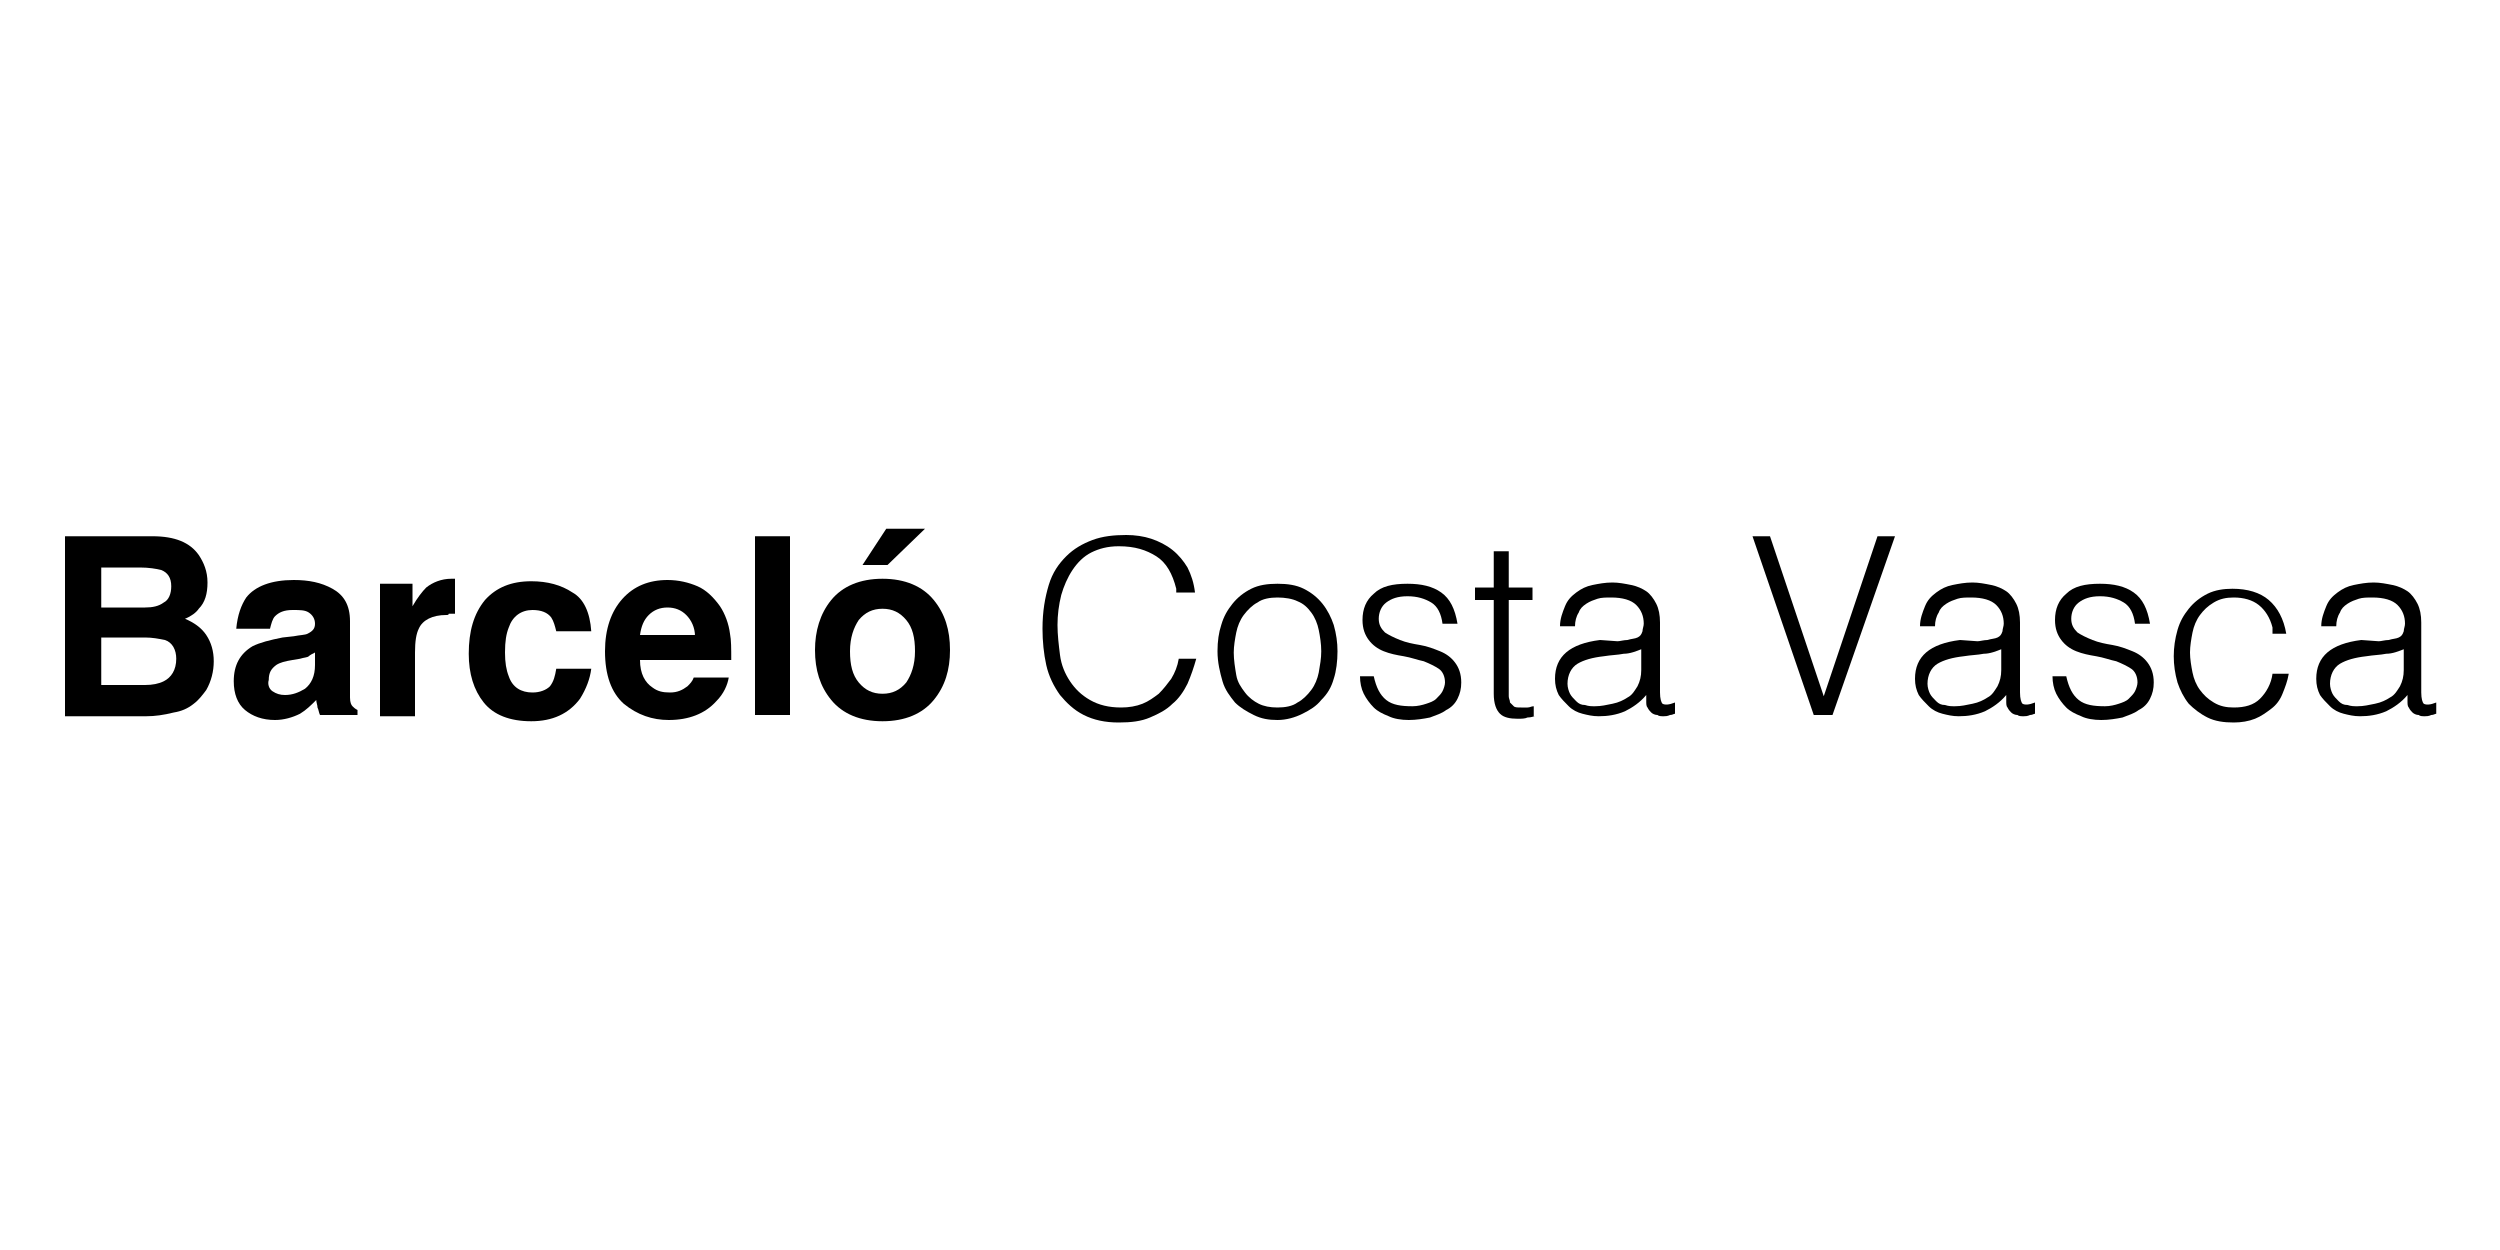 <?xml version="1.0" encoding="utf-8"?>
<!-- Generator: Adobe Illustrator 28.2.0, SVG Export Plug-In . SVG Version: 6.00 Build 0)  -->
<svg version="1.1" id="Layer_1" xmlns="http://www.w3.org/2000/svg" xmlns:xlink="http://www.w3.org/1999/xlink" x="0px" y="0px"
	 viewBox="0 0 200 100" style="enable-background:new 0 0 200 100;" xml:space="preserve">
<g>
	<path d="M11.7,57.3H5.2V42.9h7c1.8,0,3,0.5,3.7,1.5c0.4,0.6,0.7,1.3,0.7,2.2c0,0.9-0.2,1.6-0.7,2.1c-0.2,0.3-0.6,0.6-1.1,0.8
		c0.7,0.3,1.3,0.7,1.7,1.3c0.4,0.6,0.6,1.3,0.6,2.1c0,0.8-0.2,1.6-0.6,2.3c-0.3,0.4-0.6,0.8-1,1.1c-0.5,0.4-1,0.6-1.6,0.7
		C13.1,57.2,12.4,57.3,11.7,57.3z M13.1,48.2c0.4-0.2,0.6-0.7,0.6-1.3c0-0.7-0.3-1.1-0.8-1.3c-0.4-0.1-1-0.2-1.7-0.2H8.1v3.2h3.5
		C12.2,48.6,12.7,48.5,13.1,48.2z M11.6,51H8.1v3.8h3.5c0.6,0,1.1-0.1,1.5-0.3c0.6-0.3,1-0.9,1-1.8c0-0.7-0.3-1.3-0.9-1.5
		C12.7,51.1,12.2,51,11.6,51z"/>
	<path d="M19.7,47.8c0.7-0.9,2-1.4,3.8-1.4c1.2,0,2.2,0.2,3.1,0.7c0.9,0.5,1.4,1.3,1.4,2.6v4.9c0,0.3,0,0.7,0,1.2
		c0,0.4,0.1,0.6,0.2,0.7c0.1,0.1,0.2,0.2,0.4,0.3v0.4h-3c-0.1-0.2-0.1-0.4-0.2-0.6c0-0.2-0.1-0.4-0.1-0.6c-0.4,0.4-0.8,0.8-1.3,1.1
		c-0.6,0.3-1.3,0.5-2,0.5c-1,0-1.8-0.3-2.4-0.8c-0.6-0.5-0.9-1.3-0.9-2.3c0-1.3,0.5-2.2,1.5-2.8c0.6-0.3,1.4-0.5,2.4-0.7l0.9-0.1
		c0.5-0.1,0.9-0.1,1.1-0.2c0.4-0.2,0.6-0.4,0.6-0.8c0-0.4-0.2-0.7-0.5-0.9c-0.3-0.2-0.7-0.2-1.3-0.2c-0.7,0-1.1,0.2-1.4,0.5
		c-0.2,0.2-0.3,0.6-0.4,1h-2.7C19,49.2,19.3,48.4,19.7,47.8z M21.8,55.3c0.3,0.2,0.6,0.3,1,0.3c0.6,0,1.1-0.2,1.6-0.5
		c0.5-0.4,0.8-1,0.8-1.9v-1c-0.2,0.1-0.4,0.2-0.5,0.3s-0.4,0.1-0.7,0.2l-0.6,0.1c-0.6,0.1-1,0.2-1.3,0.4c-0.4,0.3-0.6,0.6-0.6,1.2
		C21.4,54.7,21.5,55.1,21.8,55.3z"/>
	<path d="M35.7,49.2c-1.1,0-1.9,0.4-2.2,1.1c-0.2,0.4-0.3,1-0.3,1.9v5.1h-2.8V46.7H33v1.8c0.4-0.7,0.8-1.2,1.1-1.5
		c0.5-0.4,1.2-0.7,2-0.7c0.1,0,0.1,0,0.1,0c0,0,0.1,0,0.2,0v2.8c-0.2,0-0.3,0-0.5,0C35.9,49.2,35.8,49.2,35.7,49.2z"/>
	<path d="M47.3,50.5h-2.8c-0.1-0.4-0.2-0.8-0.4-1.1c-0.3-0.4-0.8-0.6-1.5-0.6c-0.9,0-1.6,0.5-1.9,1.4c-0.2,0.5-0.3,1.1-0.3,2
		c0,0.8,0.1,1.4,0.3,1.9c0.3,0.9,1,1.3,1.9,1.3c0.6,0,1.1-0.2,1.4-0.5c0.3-0.4,0.4-0.8,0.5-1.4h2.8c-0.1,0.8-0.4,1.6-0.9,2.4
		c-0.9,1.2-2.2,1.8-3.9,1.8s-3-0.5-3.8-1.5c-0.8-1-1.2-2.3-1.2-3.9c0-1.8,0.4-3.2,1.3-4.3c0.9-1,2.1-1.5,3.7-1.5
		c1.3,0,2.4,0.3,3.3,0.9C46.7,47.9,47.2,49,47.3,50.5z"/>
	<path d="M58.3,54.2c-0.1,0.6-0.4,1.3-1,1.9c-0.9,1-2.2,1.5-3.8,1.5c-1.3,0-2.5-0.4-3.6-1.3c-1-0.9-1.5-2.3-1.5-4.2
		c0-1.8,0.5-3.2,1.4-4.2c0.9-1,2.1-1.5,3.6-1.5c0.9,0,1.7,0.2,2.4,0.5c0.7,0.3,1.3,0.9,1.8,1.6c0.4,0.6,0.7,1.4,0.8,2.2
		c0.1,0.5,0.1,1.2,0.1,2.1h-7.3c0,1.1,0.4,1.8,1,2.2c0.4,0.3,0.8,0.4,1.4,0.4c0.6,0,1-0.2,1.4-0.5c0.2-0.2,0.4-0.4,0.5-0.7H58.3z
		 M55.6,50.9c0-0.7-0.3-1.3-0.7-1.7c-0.4-0.4-0.9-0.6-1.5-0.6c-0.6,0-1.1,0.2-1.5,0.6c-0.4,0.4-0.6,0.9-0.7,1.6H55.6z"/>
	<path d="M60.4,42.9h2.8v14.3h-2.8V42.9z"/>
	<path d="M74.7,48c0.9,1.1,1.3,2.4,1.3,4c0,1.6-0.4,2.9-1.3,4c-0.9,1.1-2.3,1.7-4.1,1.7s-3.2-0.6-4.1-1.7c-0.9-1.1-1.3-2.4-1.3-4
		c0-1.5,0.4-2.9,1.3-4c0.9-1.1,2.3-1.7,4.1-1.7S73.8,46.9,74.7,48z M70.6,48.7c-0.8,0-1.4,0.3-1.9,0.9c-0.4,0.6-0.7,1.4-0.7,2.5
		c0,1.1,0.2,1.9,0.7,2.5s1.1,0.9,1.9,0.9s1.4-0.3,1.9-0.9c0.4-0.6,0.7-1.4,0.7-2.5c0-1.1-0.2-1.9-0.7-2.5C72,49,71.4,48.7,70.6,48.7
		z M69,45.2l1.9-2.9h3.1l-3,2.9H69z"/>
	<path d="M94.1,47.1c-0.3-1.2-0.8-2.1-1.6-2.6s-1.7-0.8-3-0.8c-0.9,0-1.6,0.2-2.2,0.5c-0.6,0.3-1.1,0.8-1.5,1.4
		c-0.4,0.6-0.7,1.3-0.9,2c-0.2,0.8-0.3,1.6-0.3,2.4c0,0.8,0.1,1.6,0.2,2.4s0.4,1.5,0.8,2.1s0.9,1.1,1.6,1.5s1.5,0.6,2.5,0.6
		c0.6,0,1.2-0.1,1.7-0.3c0.5-0.2,0.9-0.5,1.3-0.8c0.4-0.4,0.7-0.8,1-1.2c0.3-0.5,0.5-1,0.6-1.6h1.4c-0.2,0.7-0.4,1.3-0.7,2
		c-0.3,0.6-0.7,1.2-1.2,1.6c-0.5,0.5-1.1,0.8-1.8,1.1s-1.5,0.4-2.5,0.4c-1.1,0-2-0.2-2.8-0.6c-0.8-0.4-1.4-1-1.9-1.6
		c-0.5-0.7-0.9-1.5-1.1-2.4c-0.2-0.9-0.3-1.9-0.3-2.9c0-1.4,0.2-2.5,0.5-3.5s0.8-1.7,1.4-2.3s1.3-1,2.1-1.3c0.8-0.3,1.7-0.4,2.7-0.4
		c0.7,0,1.4,0.1,2,0.3c0.6,0.2,1.2,0.5,1.7,0.9c0.5,0.4,0.9,0.9,1.2,1.4c0.3,0.6,0.5,1.2,0.6,2H94.1z"/>
	<path d="M102.2,57.6c-0.7,0-1.3-0.1-1.9-0.4s-1.1-0.6-1.5-1c-0.4-0.5-0.8-1-1-1.7s-0.4-1.5-0.4-2.4c0-0.8,0.1-1.5,0.3-2.1
		c0.2-0.7,0.5-1.2,0.9-1.7s0.9-0.9,1.5-1.2c0.6-0.3,1.3-0.4,2.1-0.4c0.8,0,1.5,0.1,2.1,0.4s1.1,0.7,1.5,1.2c0.4,0.5,0.7,1.1,0.9,1.7
		c0.2,0.7,0.3,1.4,0.3,2.1c0,0.8-0.1,1.6-0.3,2.2c-0.2,0.7-0.5,1.2-1,1.7c-0.4,0.5-0.9,0.8-1.5,1.1
		C103.6,57.4,102.9,57.6,102.2,57.6z M105.7,52.1c0-0.6-0.1-1.2-0.2-1.7s-0.3-1-0.6-1.4c-0.3-0.4-0.6-0.7-1.1-0.9
		c-0.4-0.2-1-0.3-1.6-0.3c-0.6,0-1.2,0.1-1.6,0.4c-0.4,0.2-0.8,0.6-1.1,1c-0.3,0.4-0.5,0.9-0.6,1.4c-0.1,0.5-0.2,1.1-0.2,1.6
		c0,0.6,0.1,1.2,0.2,1.8s0.4,1,0.7,1.4c0.3,0.4,0.7,0.7,1.1,0.9c0.4,0.2,0.9,0.3,1.5,0.3c0.6,0,1.2-0.1,1.6-0.4
		c0.4-0.2,0.8-0.6,1.1-1s0.5-0.9,0.6-1.4C105.6,53.2,105.7,52.7,105.7,52.1z"/>
	<path d="M109.9,54.1c0.2,0.9,0.5,1.5,1,1.9c0.5,0.4,1.2,0.5,2.1,0.5c0.4,0,0.8-0.1,1.1-0.2c0.3-0.1,0.6-0.2,0.8-0.4
		c0.2-0.2,0.4-0.4,0.5-0.6c0.1-0.2,0.2-0.5,0.2-0.7c0-0.5-0.2-0.9-0.5-1.1c-0.3-0.2-0.7-0.4-1.2-0.6c-0.5-0.1-1-0.3-1.6-0.4
		s-1.1-0.2-1.6-0.4c-0.5-0.2-0.9-0.5-1.2-0.9c-0.3-0.4-0.5-0.9-0.5-1.6c0-0.9,0.3-1.6,0.9-2.1c0.6-0.6,1.5-0.8,2.7-0.8
		c1.1,0,2,0.2,2.7,0.7s1.1,1.3,1.3,2.5h-1.2c-0.1-0.8-0.4-1.4-0.9-1.7c-0.5-0.3-1.1-0.5-1.9-0.5c-0.8,0-1.3,0.2-1.7,0.5
		c-0.4,0.3-0.6,0.8-0.6,1.3c0,0.5,0.2,0.8,0.5,1.1c0.3,0.2,0.7,0.4,1.2,0.6c0.5,0.2,1,0.3,1.6,0.4c0.6,0.1,1.1,0.3,1.6,0.5
		c0.5,0.2,0.9,0.5,1.2,0.9c0.3,0.4,0.5,0.9,0.5,1.6c0,0.5-0.1,0.9-0.3,1.3c-0.2,0.4-0.5,0.7-0.9,0.9c-0.4,0.3-0.8,0.4-1.3,0.6
		c-0.5,0.1-1.1,0.2-1.7,0.2c-0.6,0-1.2-0.1-1.6-0.3c-0.5-0.2-0.9-0.4-1.2-0.7c-0.3-0.3-0.6-0.7-0.8-1.1c-0.2-0.4-0.3-0.9-0.3-1.4
		H109.9z"/>
	<path d="M122.8,57.3c-0.1,0-0.3,0.1-0.6,0.1c-0.2,0.1-0.5,0.1-0.8,0.1c-0.6,0-1.1-0.1-1.4-0.4c-0.3-0.3-0.5-0.8-0.5-1.6V48h-1.5v-1
		h1.5v-2.9h1.2V47h1.9v1h-1.9V55c0,0.3,0,0.5,0,0.7c0,0.2,0.1,0.3,0.1,0.5c0.1,0.1,0.2,0.2,0.3,0.3s0.3,0.1,0.6,0.1
		c0.2,0,0.3,0,0.5,0s0.3-0.1,0.5-0.1V57.3z"/>
	<path d="M129.4,51.3c0.2,0,0.5-0.1,0.8-0.1c0.3-0.1,0.6-0.1,0.8-0.2s0.3-0.2,0.4-0.5c0-0.2,0.1-0.4,0.1-0.6c0-0.6-0.2-1.1-0.6-1.5
		c-0.4-0.4-1.1-0.6-2-0.6c-0.4,0-0.8,0-1.1,0.1c-0.3,0.1-0.6,0.2-0.9,0.4c-0.3,0.2-0.5,0.4-0.6,0.7c-0.2,0.3-0.3,0.7-0.3,1.1h-1.2
		c0-0.6,0.2-1.1,0.4-1.6s0.5-0.8,0.9-1.1s0.8-0.5,1.3-0.6c0.5-0.1,1-0.2,1.6-0.2c0.5,0,1,0.1,1.5,0.2c0.5,0.1,0.9,0.3,1.2,0.5
		c0.3,0.2,0.6,0.6,0.8,1c0.2,0.4,0.3,0.9,0.3,1.5v5.6c0,0.5,0.1,0.8,0.2,0.9c0.2,0.1,0.5,0.1,1-0.1v0.9c-0.1,0-0.2,0.1-0.4,0.1
		c-0.2,0.1-0.4,0.1-0.5,0.1c-0.2,0-0.4,0-0.5-0.1c-0.2,0-0.4-0.1-0.5-0.2c-0.1-0.1-0.2-0.2-0.3-0.4c-0.1-0.1-0.1-0.3-0.1-0.5
		c0-0.2,0-0.3,0-0.5c-0.5,0.6-1.1,1-1.7,1.3c-0.7,0.3-1.4,0.4-2.1,0.4c-0.5,0-0.9-0.1-1.3-0.2c-0.4-0.1-0.8-0.3-1.1-0.6
		c-0.3-0.3-0.6-0.6-0.8-0.9c-0.2-0.4-0.3-0.8-0.3-1.3c0-1.8,1.2-2.8,3.6-3.1L129.4,51.3z M131.4,51.9c-0.5,0.2-1,0.4-1.5,0.4
		c-0.5,0.1-1,0.1-1.6,0.2c-0.9,0.1-1.6,0.3-2.1,0.6s-0.8,0.9-0.8,1.6c0,0.3,0.1,0.6,0.2,0.8c0.1,0.2,0.3,0.4,0.5,0.6
		c0.2,0.2,0.4,0.3,0.7,0.3c0.3,0.1,0.5,0.1,0.8,0.1c0.5,0,0.9-0.1,1.4-0.2c0.5-0.1,0.9-0.3,1.2-0.5c0.4-0.2,0.6-0.6,0.8-0.9
		c0.2-0.4,0.3-0.8,0.3-1.3V51.9z"/>
	<path d="M140.2,42.9h1.4l4.3,12.8l4.3-12.8h1.4l-5,14.3h-1.5L140.2,42.9z"/>
	<path d="M158.2,51.3c0.2,0,0.5-0.1,0.8-0.1c0.3-0.1,0.6-0.1,0.8-0.2s0.3-0.2,0.4-0.5c0-0.2,0.1-0.4,0.1-0.6c0-0.6-0.2-1.1-0.6-1.5
		c-0.4-0.4-1.1-0.6-2-0.6c-0.4,0-0.8,0-1.1,0.1c-0.3,0.1-0.6,0.2-0.9,0.4c-0.3,0.2-0.5,0.4-0.6,0.7c-0.2,0.3-0.3,0.7-0.3,1.1h-1.2
		c0-0.6,0.2-1.1,0.4-1.6s0.5-0.8,0.9-1.1s0.8-0.5,1.3-0.6c0.5-0.1,1-0.2,1.6-0.2c0.5,0,1,0.1,1.5,0.2c0.5,0.1,0.9,0.3,1.2,0.5
		c0.3,0.2,0.6,0.6,0.8,1c0.2,0.4,0.3,0.9,0.3,1.5v5.6c0,0.5,0.1,0.8,0.2,0.9c0.2,0.1,0.5,0.1,1-0.1v0.9c-0.1,0-0.2,0.1-0.4,0.1
		c-0.2,0.1-0.4,0.1-0.5,0.1c-0.2,0-0.4,0-0.5-0.1c-0.2,0-0.4-0.1-0.5-0.2c-0.1-0.1-0.2-0.2-0.3-0.4c-0.1-0.1-0.1-0.3-0.1-0.5
		c0-0.2,0-0.3,0-0.5c-0.5,0.6-1.1,1-1.7,1.3c-0.7,0.3-1.4,0.4-2.1,0.4c-0.5,0-0.9-0.1-1.3-0.2c-0.4-0.1-0.8-0.3-1.1-0.6
		c-0.3-0.3-0.6-0.6-0.8-0.9c-0.2-0.4-0.3-0.8-0.3-1.3c0-1.8,1.2-2.8,3.6-3.1L158.2,51.3z M160.2,51.9c-0.5,0.2-1,0.4-1.5,0.4
		c-0.5,0.1-1,0.1-1.6,0.2c-0.9,0.1-1.6,0.3-2.1,0.6s-0.8,0.9-0.8,1.6c0,0.3,0.1,0.6,0.2,0.8c0.1,0.2,0.3,0.4,0.5,0.6
		c0.2,0.2,0.4,0.3,0.7,0.3c0.3,0.1,0.5,0.1,0.8,0.1c0.5,0,0.9-0.1,1.4-0.2c0.5-0.1,0.9-0.3,1.2-0.5c0.4-0.2,0.6-0.6,0.8-0.9
		c0.2-0.4,0.3-0.8,0.3-1.3V51.9z"/>
	<path d="M165.3,54.1c0.2,0.9,0.5,1.5,1,1.9c0.5,0.4,1.2,0.5,2.1,0.5c0.4,0,0.8-0.1,1.1-0.2c0.3-0.1,0.6-0.2,0.8-0.4
		c0.2-0.2,0.4-0.4,0.5-0.6c0.1-0.2,0.2-0.5,0.2-0.7c0-0.5-0.2-0.9-0.5-1.1c-0.3-0.2-0.7-0.4-1.2-0.6c-0.5-0.1-1-0.3-1.6-0.4
		s-1.1-0.2-1.6-0.4c-0.5-0.2-0.9-0.5-1.2-0.9c-0.3-0.4-0.5-0.9-0.5-1.6c0-0.9,0.3-1.6,0.9-2.1c0.6-0.6,1.5-0.8,2.7-0.8
		c1.1,0,2,0.2,2.7,0.7s1.1,1.3,1.3,2.5h-1.2c-0.1-0.8-0.4-1.4-0.9-1.7c-0.5-0.3-1.1-0.5-1.9-0.5c-0.8,0-1.3,0.2-1.7,0.5
		c-0.4,0.3-0.6,0.8-0.6,1.3c0,0.5,0.2,0.8,0.5,1.1c0.3,0.2,0.7,0.4,1.2,0.6c0.5,0.2,1,0.3,1.6,0.4c0.6,0.1,1.1,0.3,1.6,0.5
		c0.5,0.2,0.9,0.5,1.2,0.9c0.3,0.4,0.5,0.9,0.5,1.6c0,0.5-0.1,0.9-0.3,1.3c-0.2,0.4-0.5,0.7-0.9,0.9c-0.4,0.3-0.8,0.4-1.3,0.6
		c-0.5,0.1-1.1,0.2-1.7,0.2c-0.6,0-1.2-0.1-1.6-0.3c-0.5-0.2-0.9-0.4-1.2-0.7c-0.3-0.3-0.6-0.7-0.8-1.1c-0.2-0.4-0.3-0.9-0.3-1.4
		H165.3z"/>
	<path d="M181.8,50.2c-0.2-0.8-0.6-1.4-1.1-1.8c-0.5-0.4-1.2-0.6-2-0.6c-0.6,0-1.1,0.1-1.6,0.4s-0.8,0.6-1.1,1
		c-0.3,0.4-0.5,0.9-0.6,1.4c-0.1,0.5-0.2,1.1-0.2,1.6c0,0.5,0.1,1.1,0.2,1.6c0.1,0.5,0.3,1,0.6,1.4c0.3,0.4,0.6,0.7,1.1,1
		s1,0.4,1.6,0.4c0.9,0,1.6-0.2,2.1-0.7c0.5-0.5,0.9-1.2,1-2h1.3c-0.1,0.6-0.3,1.1-0.5,1.6s-0.5,0.9-0.9,1.2
		c-0.4,0.3-0.8,0.6-1.3,0.8c-0.5,0.2-1.1,0.3-1.7,0.3c-0.8,0-1.5-0.1-2.1-0.4c-0.6-0.3-1.1-0.7-1.5-1.1c-0.4-0.5-0.7-1.1-0.9-1.7
		c-0.2-0.7-0.3-1.4-0.3-2.1c0-0.7,0.1-1.4,0.3-2.1c0.2-0.7,0.5-1.2,0.9-1.7s0.9-0.9,1.5-1.2s1.3-0.4,2-0.4c1.2,0,2.2,0.3,2.9,0.9
		c0.7,0.6,1.2,1.5,1.4,2.7H181.8z"/>
	<path d="M190.3,51.3c0.2,0,0.5-0.1,0.8-0.1c0.3-0.1,0.6-0.1,0.8-0.2s0.3-0.2,0.4-0.5c0-0.2,0.1-0.4,0.1-0.6c0-0.6-0.2-1.1-0.6-1.5
		c-0.4-0.4-1.1-0.6-2-0.6c-0.4,0-0.8,0-1.1,0.1c-0.3,0.1-0.6,0.2-0.9,0.4c-0.3,0.2-0.5,0.4-0.6,0.7c-0.2,0.3-0.3,0.7-0.3,1.1h-1.2
		c0-0.6,0.2-1.1,0.4-1.6s0.5-0.8,0.9-1.1s0.8-0.5,1.3-0.6c0.5-0.1,1-0.2,1.6-0.2c0.5,0,1,0.1,1.5,0.2c0.5,0.1,0.9,0.3,1.2,0.5
		c0.3,0.2,0.6,0.6,0.8,1c0.2,0.4,0.3,0.9,0.3,1.5v5.6c0,0.5,0.1,0.8,0.2,0.9c0.2,0.1,0.5,0.1,1-0.1v0.9c-0.1,0-0.2,0.1-0.4,0.1
		c-0.2,0.1-0.4,0.1-0.5,0.1c-0.2,0-0.4,0-0.5-0.1c-0.2,0-0.4-0.1-0.5-0.2c-0.1-0.1-0.2-0.2-0.3-0.4c-0.1-0.1-0.1-0.3-0.1-0.5
		c0-0.2,0-0.3,0-0.5c-0.5,0.6-1.1,1-1.7,1.3c-0.7,0.3-1.4,0.4-2.1,0.4c-0.5,0-0.9-0.1-1.3-0.2c-0.4-0.1-0.8-0.3-1.1-0.6
		c-0.3-0.3-0.6-0.6-0.8-0.9c-0.2-0.4-0.3-0.8-0.3-1.3c0-1.8,1.2-2.8,3.6-3.1L190.3,51.3z M192.4,51.9c-0.5,0.2-1,0.4-1.5,0.4
		c-0.5,0.1-1,0.1-1.6,0.2c-0.9,0.1-1.6,0.3-2.1,0.6s-0.8,0.9-0.8,1.6c0,0.3,0.1,0.6,0.2,0.8c0.1,0.2,0.3,0.4,0.5,0.6
		c0.2,0.2,0.4,0.3,0.7,0.3c0.3,0.1,0.5,0.1,0.8,0.1c0.5,0,0.9-0.1,1.4-0.2c0.5-0.1,0.9-0.3,1.2-0.5c0.4-0.2,0.6-0.6,0.8-0.9
		c0.2-0.4,0.3-0.8,0.3-1.3V51.9z"/>
</g>
</svg>
